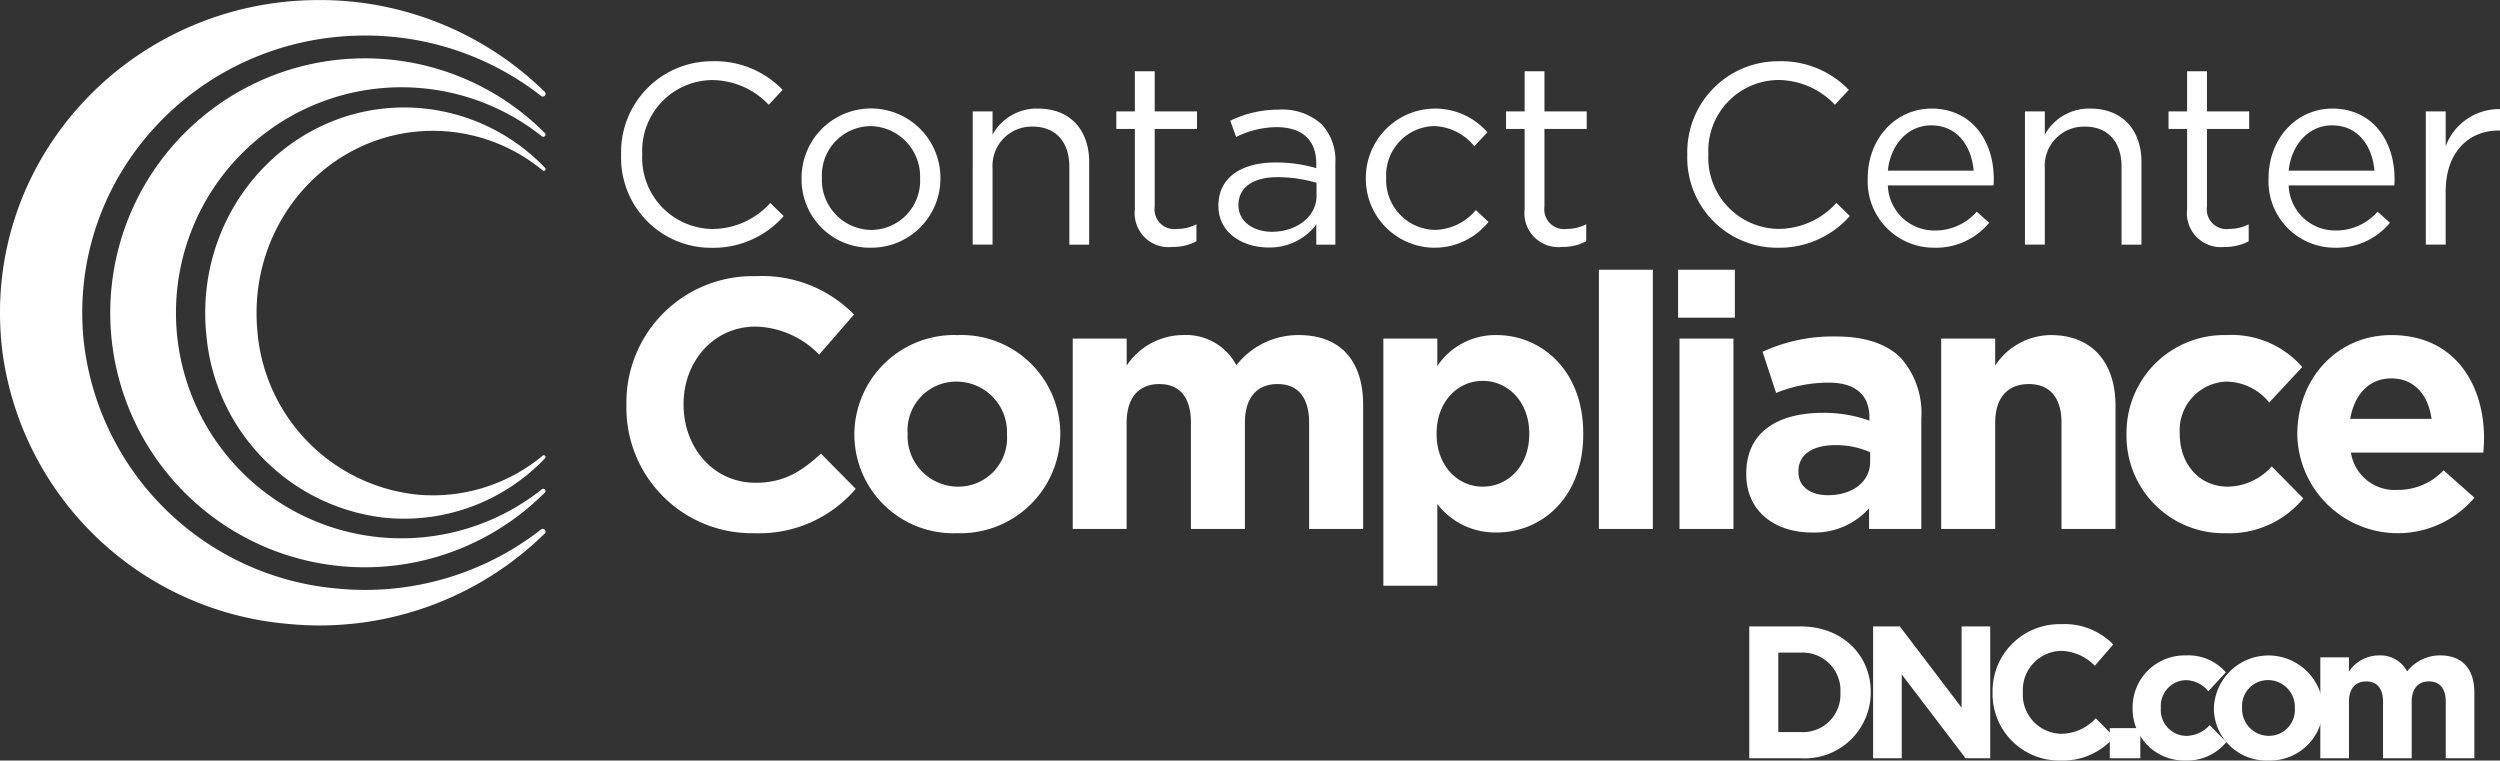 <svg id="CCC_Logo_Light_ALT" data-name="CCC Logo Light ALT" xmlns="http://www.w3.org/2000/svg" width="221.655" height="67.428" viewBox="0 0 221.655 67.428">
  <rect x="0" y="0" width="221.655" height="67.428" fill="#333333" stroke="none"/>
  <g id="Group_4880" data-name="Group 4880">
    <g id="Group_4879" data-name="Group 4879">
      <g id="Group_4878" data-name="Group 4878">
        <g id="Group_4876" data-name="Group 4876" transform="translate(55.07 5.425)">
          <g id="Group_4875" data-name="Group 4875" transform="translate(0)">
            <g id="Group_4873" data-name="Group 4873">
              <path id="Path_62940" data-name="Path 62940" d="M23.346,15.512v-.046A8.055,8.055,0,0,1,31.431,7.2a8.32,8.32,0,0,1,6.237,2.537l-1.234,1.323a6.956,6.956,0,0,0-5.025-2.191,6.27,6.27,0,0,0-6.191,6.557v.046a6.309,6.309,0,0,0,6.191,6.6,6.942,6.942,0,0,0,5.163-2.306l1.189,1.163a8.325,8.325,0,0,1-6.4,2.811A7.974,7.974,0,0,1,23.346,15.512Z" transform="translate(-23.346 -7.195)" fill="#fff"/>
              <path id="Path_62941" data-name="Path 62941" d="M28.946,14.88v-.046a6.155,6.155,0,0,1,12.311-.046v.046A6.13,6.13,0,0,1,35.068,21,6.049,6.049,0,0,1,28.946,14.88Zm10.508,0v-.046a4.47,4.47,0,0,0-4.385-4.614,4.36,4.36,0,0,0-4.32,4.568v.046a4.431,4.431,0,0,0,4.365,4.591A4.357,4.357,0,0,0,39.454,14.88Z" transform="translate(-12.947 -4.463)" fill="#fff"/>
              <path id="Path_62942" data-name="Path 62942" d="M34.257,8.917h1.76v2.057A4.47,4.47,0,0,1,40.06,8.666c2.854,0,4.523,1.92,4.523,4.731v7.331H42.825v-6.9c0-2.194-1.188-3.565-3.268-3.565a3.475,3.475,0,0,0-3.54,3.7v6.762h-1.76Z" transform="translate(-3.085 -4.463)" fill="#fff"/>
              <path id="Path_62943" data-name="Path 62943" d="M40.357,19.752V12.624H38.714V11.07h1.643V7.507h1.76V11.07h3.748v1.554H42.117v6.9a1.747,1.747,0,0,0,1.988,1.963,3.681,3.681,0,0,0,1.711-.411v1.508a4.406,4.406,0,0,1-2.123.5A3.007,3.007,0,0,1,40.357,19.752Z" transform="translate(5.192 -6.616)" fill="#fff"/>
              <path id="Path_62944" data-name="Path 62944" d="M41.882,17.241V17.2c0-2.491,2.054-3.817,5.048-3.817a12.5,12.5,0,0,1,3.628.506V13.47c0-2.123-1.3-3.22-3.517-3.22a8.216,8.216,0,0,0-3.585.869l-.526-1.44a9.754,9.754,0,0,1,4.294-.98A5.177,5.177,0,0,1,51.039,10,4.664,4.664,0,0,1,52.25,13.45v7.217H50.559v-1.78a5.174,5.174,0,0,1-4.271,2.031C44.1,20.918,41.882,19.661,41.882,17.241Zm8.7-.914V15.184a12.343,12.343,0,0,0-3.474-.5c-2.214,0-3.448.96-3.448,2.446v.046c0,1.483,1.371,2.351,2.968,2.351C48.8,19.524,50.584,18.2,50.584,16.327Z" transform="translate(11.075 -4.402)" fill="#fff"/>
              <path id="Path_62945" data-name="Path 62945" d="M46.457,14.88v-.046a6.151,6.151,0,0,1,10.782-4.065L56.074,12a4.765,4.765,0,0,0-3.586-1.783,4.359,4.359,0,0,0-4.225,4.568v.046a4.41,4.41,0,0,0,4.34,4.591,4.877,4.877,0,0,0,3.608-1.757l1.12,1.049A6.109,6.109,0,0,1,46.457,14.88Z" transform="translate(19.57 -4.463)" fill="#fff"/>
              <path id="Path_62946" data-name="Path 62946" d="M52.455,19.752V12.624H50.809V11.07h1.646V7.507h1.757V11.07H57.96v1.554H54.212v6.9A1.747,1.747,0,0,0,56.2,21.486a3.7,3.7,0,0,0,1.714-.411v1.508a4.426,4.426,0,0,1-2.126.5A3.006,3.006,0,0,1,52.455,19.752Z" transform="translate(27.652 -6.616)" fill="#fff"/>
              <path id="Path_62947" data-name="Path 62947" d="M56.433,15.512v-.046A8.055,8.055,0,0,1,64.518,7.2a8.32,8.32,0,0,1,6.237,2.537l-1.234,1.323A6.956,6.956,0,0,0,64.5,8.863,6.27,6.27,0,0,0,58.3,15.42v.046a6.309,6.309,0,0,0,6.191,6.6,6.953,6.953,0,0,0,5.165-2.306l1.186,1.163a8.32,8.32,0,0,1-6.4,2.811A7.974,7.974,0,0,1,56.433,15.512Z" transform="translate(38.096 -7.195)" fill="#fff"/>
              <path id="Path_62948" data-name="Path 62948" d="M62.033,14.857v-.046c0-3.4,2.4-6.145,5.665-6.145,3.494,0,5.508,2.788,5.508,6.237a4.079,4.079,0,0,1-.026.571H63.816a4.122,4.122,0,0,0,4.16,4,4.89,4.89,0,0,0,3.72-1.666l1.1.98A6.093,6.093,0,0,1,67.927,21,5.87,5.87,0,0,1,62.033,14.857Zm9.391-.686c-.186-2.146-1.42-4.02-3.771-4.02-2.057,0-3.608,1.714-3.837,4.02Z" transform="translate(48.495 -4.463)" fill="#fff"/>
              <path id="Path_62949" data-name="Path 62949" d="M66.912,8.917h1.76v2.057a4.475,4.475,0,0,1,4.045-2.308c2.854,0,4.523,1.92,4.523,4.731v7.331H75.477v-6.9c0-2.194-1.189-3.565-3.266-3.565a3.475,3.475,0,0,0-3.54,3.7v6.762h-1.76Z" transform="translate(57.555 -4.463)" fill="#fff"/>
              <path id="Path_62950" data-name="Path 62950" d="M73.014,19.752V12.624H71.368V11.07h1.646V7.507h1.76V11.07h3.745v1.554H74.774v6.9a1.745,1.745,0,0,0,1.986,1.963,3.7,3.7,0,0,0,1.714-.411v1.508a4.423,4.423,0,0,1-2.123.5A3.006,3.006,0,0,1,73.014,19.752Z" transform="translate(65.829 -6.616)" fill="#fff"/>
              <path id="Path_62951" data-name="Path 62951" d="M74.472,14.857v-.046c0-3.4,2.4-6.145,5.665-6.145,3.5,0,5.505,2.788,5.505,6.237a4.593,4.593,0,0,1-.023.571H76.255a4.123,4.123,0,0,0,4.157,4,4.9,4.9,0,0,0,3.725-1.666l1.094.98A6.093,6.093,0,0,1,80.366,21,5.87,5.87,0,0,1,74.472,14.857Zm9.388-.686c-.18-2.146-1.414-4.02-3.765-4.02-2.057,0-3.611,1.714-3.84,4.02Z" transform="translate(71.594 -4.463)" fill="#fff"/>
              <path id="Path_62952" data-name="Path 62952" d="M79.352,8.89h1.76v3.086a5.055,5.055,0,0,1,4.817-3.291v1.9h-.134c-2.583,0-4.683,1.851-4.683,5.414V20.7h-1.76Z" transform="translate(80.656 -4.436)" fill="#fff"/>
            </g>
            <g id="Group_4874" data-name="Group 4874" transform="translate(0.469 18.493)">
              <path id="Path_62953" data-name="Path 62953" d="M23.51,25.321v-.063A11.2,11.2,0,0,1,35,13.867a11.366,11.366,0,0,1,8.688,3.4L40.6,20.821a8.117,8.117,0,0,0-5.631-2.486c-3.717,0-6.391,3.083-6.391,6.86v.063c0,3.78,2.611,6.925,6.391,6.925,2.517,0,4.06-1.006,5.791-2.58l3.083,3.117a11.26,11.26,0,0,1-9.031,3.934A11.124,11.124,0,0,1,23.51,25.321Z" transform="translate(-23.51 -13.298)" fill="#fff"/>
              <path id="Path_62954" data-name="Path 62954" d="M30.584,24.54v-.063a8.855,8.855,0,0,1,9.159-8.782,8.769,8.769,0,0,1,9.1,8.719v.063a8.855,8.855,0,0,1-9.159,8.782A8.769,8.769,0,0,1,30.584,24.54Zm13.533,0v-.063a4.48,4.48,0,0,0-4.437-4.657,4.318,4.318,0,0,0-4.374,4.594v.063a4.478,4.478,0,0,0,4.437,4.657A4.321,4.321,0,0,0,44.117,24.54Z" transform="translate(-10.374 -9.904)" fill="#fff"/>
              <path id="Path_62955" data-name="Path 62955" d="M37.361,16.009h4.783V18.4a6.032,6.032,0,0,1,4.974-2.706,5.048,5.048,0,0,1,4.754,2.677,6.941,6.941,0,0,1,5.537-2.677c3.557,0,5.7,2.14,5.7,6.2V32.883H58.32V23.469c0-2.266-1.006-3.431-2.8-3.431s-2.894,1.166-2.894,3.431v9.414H47.84V23.469c0-2.266-1.006-3.431-2.8-3.431s-2.9,1.166-2.9,3.431v9.414H37.361Z" transform="translate(2.211 -9.904)" fill="#fff"/>
              <path id="Path_62956" data-name="Path 62956" d="M47,16.009h4.785v2.426a6.2,6.2,0,0,1,5.257-2.74c3.934,0,7.68,3.086,7.68,8.719v.063c0,5.634-3.683,8.719-7.68,8.719a6.473,6.473,0,0,1-5.257-2.52v7.242H47Zm12.936,8.468v-.063c0-2.8-1.888-4.66-4.123-4.66s-4.091,1.857-4.091,4.66v.063c0,2.8,1.857,4.657,4.091,4.657S59.937,27.311,59.937,24.477Z" transform="translate(20.112 -9.904)" fill="#fff"/>
              <path id="Path_62957" data-name="Path 62957" d="M53.69,13.668h4.783V36.647H53.69Z" transform="translate(32.533 -13.668)" fill="#fff"/>
              <path id="Path_62958" data-name="Path 62958" d="M56.147,13.668h5.034v4.248H56.147Zm.126,6.105h4.783V36.647H56.273Z" transform="translate(37.096 -13.668)" fill="#fff"/>
              <path id="Path_62959" data-name="Path 62959" d="M58.263,27.953V27.89c0-3.683,2.8-5.383,6.8-5.383a11.975,11.975,0,0,1,4.12.691v-.283c0-1.983-1.226-3.086-3.617-3.086a12.355,12.355,0,0,0-4.657.914l-1.2-3.651a14.891,14.891,0,0,1,6.545-1.354c2.614,0,4.5.694,5.7,1.888a7.365,7.365,0,0,1,1.828,5.383V32.8H69.151V30.972a6.479,6.479,0,0,1-5.1,2.143C60.874,33.115,58.263,31.289,58.263,27.953Zm10.985-1.1V26a7.444,7.444,0,0,0-3.054-.631c-2.048,0-3.306.82-3.306,2.331v.063c0,1.288,1.071,2.046,2.614,2.046C67.737,29.81,69.248,28.581,69.248,26.853Z" transform="translate(41.025 -9.822)" fill="#fff"/>
              <path id="Path_62960" data-name="Path 62960" d="M64.312,16.009H69.1V18.4a5.96,5.96,0,0,1,4.94-2.706c3.62,0,5.728,2.394,5.728,6.265V32.883H74.98V23.469c0-2.266-1.068-3.431-2.9-3.431S69.1,21.2,69.1,23.469v9.414H64.312Z" transform="translate(52.258 -9.904)" fill="#fff"/>
              <path id="Path_62961" data-name="Path 62961" d="M70.064,24.54v-.063a8.661,8.661,0,0,1,8.842-8.782,8.292,8.292,0,0,1,6.737,2.834l-2.928,3.146a4.926,4.926,0,0,0-3.837-1.854,4.309,4.309,0,0,0-4.094,4.594v.063c0,2.583,1.668,4.657,4.283,4.657a5.34,5.34,0,0,0,3.871-1.794l2.8,2.837a8.494,8.494,0,0,1-6.891,3.083A8.614,8.614,0,0,1,70.064,24.54Z" transform="translate(62.939 -9.904)" fill="#fff"/>
              <path id="Path_62962" data-name="Path 62962" d="M75.364,24.54v-.063c0-4.817,3.431-8.782,8.339-8.782,5.634,0,8.217,4.374,8.217,9.159,0,.377-.031.817-.063,1.26H80.118a3.913,3.913,0,0,0,4.123,3.306,5.528,5.528,0,0,0,4.091-1.734l2.74,2.426A8.912,8.912,0,0,1,75.364,24.54Zm11.9-1.417c-.286-2.14-1.546-3.588-3.56-3.588-1.983,0-3.271,1.417-3.651,3.588Z" transform="translate(72.781 -9.904)" fill="#fff"/>
            </g>
          </g>
        </g>
        <g id="Group_4877" data-name="Group 4877">
          <path id="Path_62963" data-name="Path 62963" d="M30.057,7.107A22.561,22.561,0,1,0,46.016,45.6a.2.2,0,0,0,.057-.14h0a.2.2,0,0,0-.317-.151,19.995,19.995,0,1,1,0-31.287.2.2,0,0,0,.317-.151h0a.2.2,0,0,0-.057-.14A22.477,22.477,0,0,0,30.057,7.107Z" transform="translate(2.294 -1.933)" fill="#fff"/>
          <path id="Path_62964" data-name="Path 62964" d="M28.084,8.631c-10.5,0-18.853,9.468-17.5,20.59A17.865,17.865,0,0,0,26.29,45a17.267,17.267,0,0,0,14.276-5.263.158.158,0,0,0,.046-.111h0a.153.153,0,0,0-.249-.123,15.24,15.24,0,0,1-11.191,3.448A15.867,15.867,0,0,1,15.065,28.464c-.9-9.645,6.414-17.762,15.562-17.762a15.256,15.256,0,0,1,9.737,3.517.153.153,0,0,0,.249-.123h0a.158.158,0,0,0-.046-.111A17.3,17.3,0,0,0,28.084,8.631Z" transform="translate(7.756 0.897)" fill="#fff"/>
          <path id="Path_62965" data-name="Path 62965" d="M32.354,5.3C15.529,5.3,2.133,19.7,4.3,36.611A27.933,27.933,0,0,0,29.48,60.6a28.535,28.535,0,0,0,22.887-8,.24.24,0,0,0,.071-.171h0a.245.245,0,0,0-.4-.186A25.346,25.346,0,0,1,34.1,57.49,24.784,24.784,0,0,1,11.483,35.457c-1.443-14.665,10.282-27.01,24.95-27.01A25.272,25.272,0,0,1,52.041,13.8a.245.245,0,0,0,.4-.186h0a.24.24,0,0,0-.071-.171A28.473,28.473,0,0,0,32.354,5.3Z" transform="translate(-4.07 -5.296)" fill="#fff"/>
        </g>
      </g>
    </g>
  </g>
  <g id="Group_4881" data-name="Group 4881" transform="translate(155.093 55.34)">
    <path id="Path_62966" data-name="Path 62966" d="M62.916,35.11h-4.56V23.422h4.56c3.674,0,6.211,2.523,6.211,5.811v.034A5.85,5.85,0,0,1,62.916,35.11Zm3.523-5.843a3.356,3.356,0,0,0-3.523-3.523H60.93V32.79h1.986A3.331,3.331,0,0,0,66.438,29.3Z" transform="translate(-58.356 -23.222)" fill="#fff"/>
    <path id="Path_62967" data-name="Path 62967" d="M70.4,35.11l-5.66-7.428V35.11H62.2V23.422H64.57l5.477,7.2v-7.2h2.537V35.11Z" transform="translate(-51.22 -23.222)" fill="#fff"/>
    <path id="Path_62968" data-name="Path 62968" d="M71.9,35.44a5.9,5.9,0,0,1-5.994-6.011V29.4A5.942,5.942,0,0,1,72,23.352a6.026,6.026,0,0,1,4.605,1.8l-1.634,1.888a4.308,4.308,0,0,0-2.988-1.32,3.464,3.464,0,0,0-3.391,3.64V29.4a3.47,3.47,0,0,0,3.391,3.671A4.219,4.219,0,0,0,75.058,31.7l1.637,1.654A5.978,5.978,0,0,1,71.9,35.44Z" transform="translate(-44.334 -23.352)" fill="#fff"/>
    <path id="Path_62969" data-name="Path 62969" d="M69.545,29.249V26.578h2.706v2.671Z" transform="translate(-37.578 -17.361)" fill="#fff"/>
    <path id="Path_62970" data-name="Path 62970" d="M74.91,33.639a4.567,4.567,0,0,1-4.657-4.625v-.031a4.6,4.6,0,0,1,4.691-4.66,4.4,4.4,0,0,1,3.574,1.5L76.964,27.5a2.609,2.609,0,0,0-2.037-.986,2.286,2.286,0,0,0-2.171,2.437v.034a2.294,2.294,0,0,0,2.271,2.471,2.841,2.841,0,0,0,2.054-.951L78.567,32A4.5,4.5,0,0,1,74.91,33.639Z" transform="translate(-36.264 -21.551)" fill="#fff"/>
    <path id="Path_62971" data-name="Path 62971" d="M77.6,33.639a4.652,4.652,0,0,1-4.825-4.625v-.031a4.847,4.847,0,0,1,9.685-.034v.034A4.7,4.7,0,0,1,77.6,33.639Zm2.354-4.657A2.377,2.377,0,0,0,77.6,26.51a2.292,2.292,0,0,0-2.323,2.437v.034a2.378,2.378,0,0,0,2.357,2.471,2.294,2.294,0,0,0,2.32-2.44Z" transform="translate(-31.582 -21.551)" fill="#fff"/>
    <path id="Path_62972" data-name="Path 62972" d="M87.2,33.439V28.447c0-1.2-.534-1.82-1.486-1.82s-1.534.617-1.534,1.82v4.991h-2.54V28.447c0-1.2-.534-1.82-1.486-1.82s-1.537.617-1.537,1.82v4.991H76.078V24.491h2.537v1.268a3.2,3.2,0,0,1,2.64-1.437,2.675,2.675,0,0,1,2.52,1.42,3.692,3.692,0,0,1,2.94-1.42c1.886,0,3.02,1.137,3.02,3.291v5.825Z" transform="translate(-25.447 -21.551)" fill="#fff"/>
  </g>
</svg>
